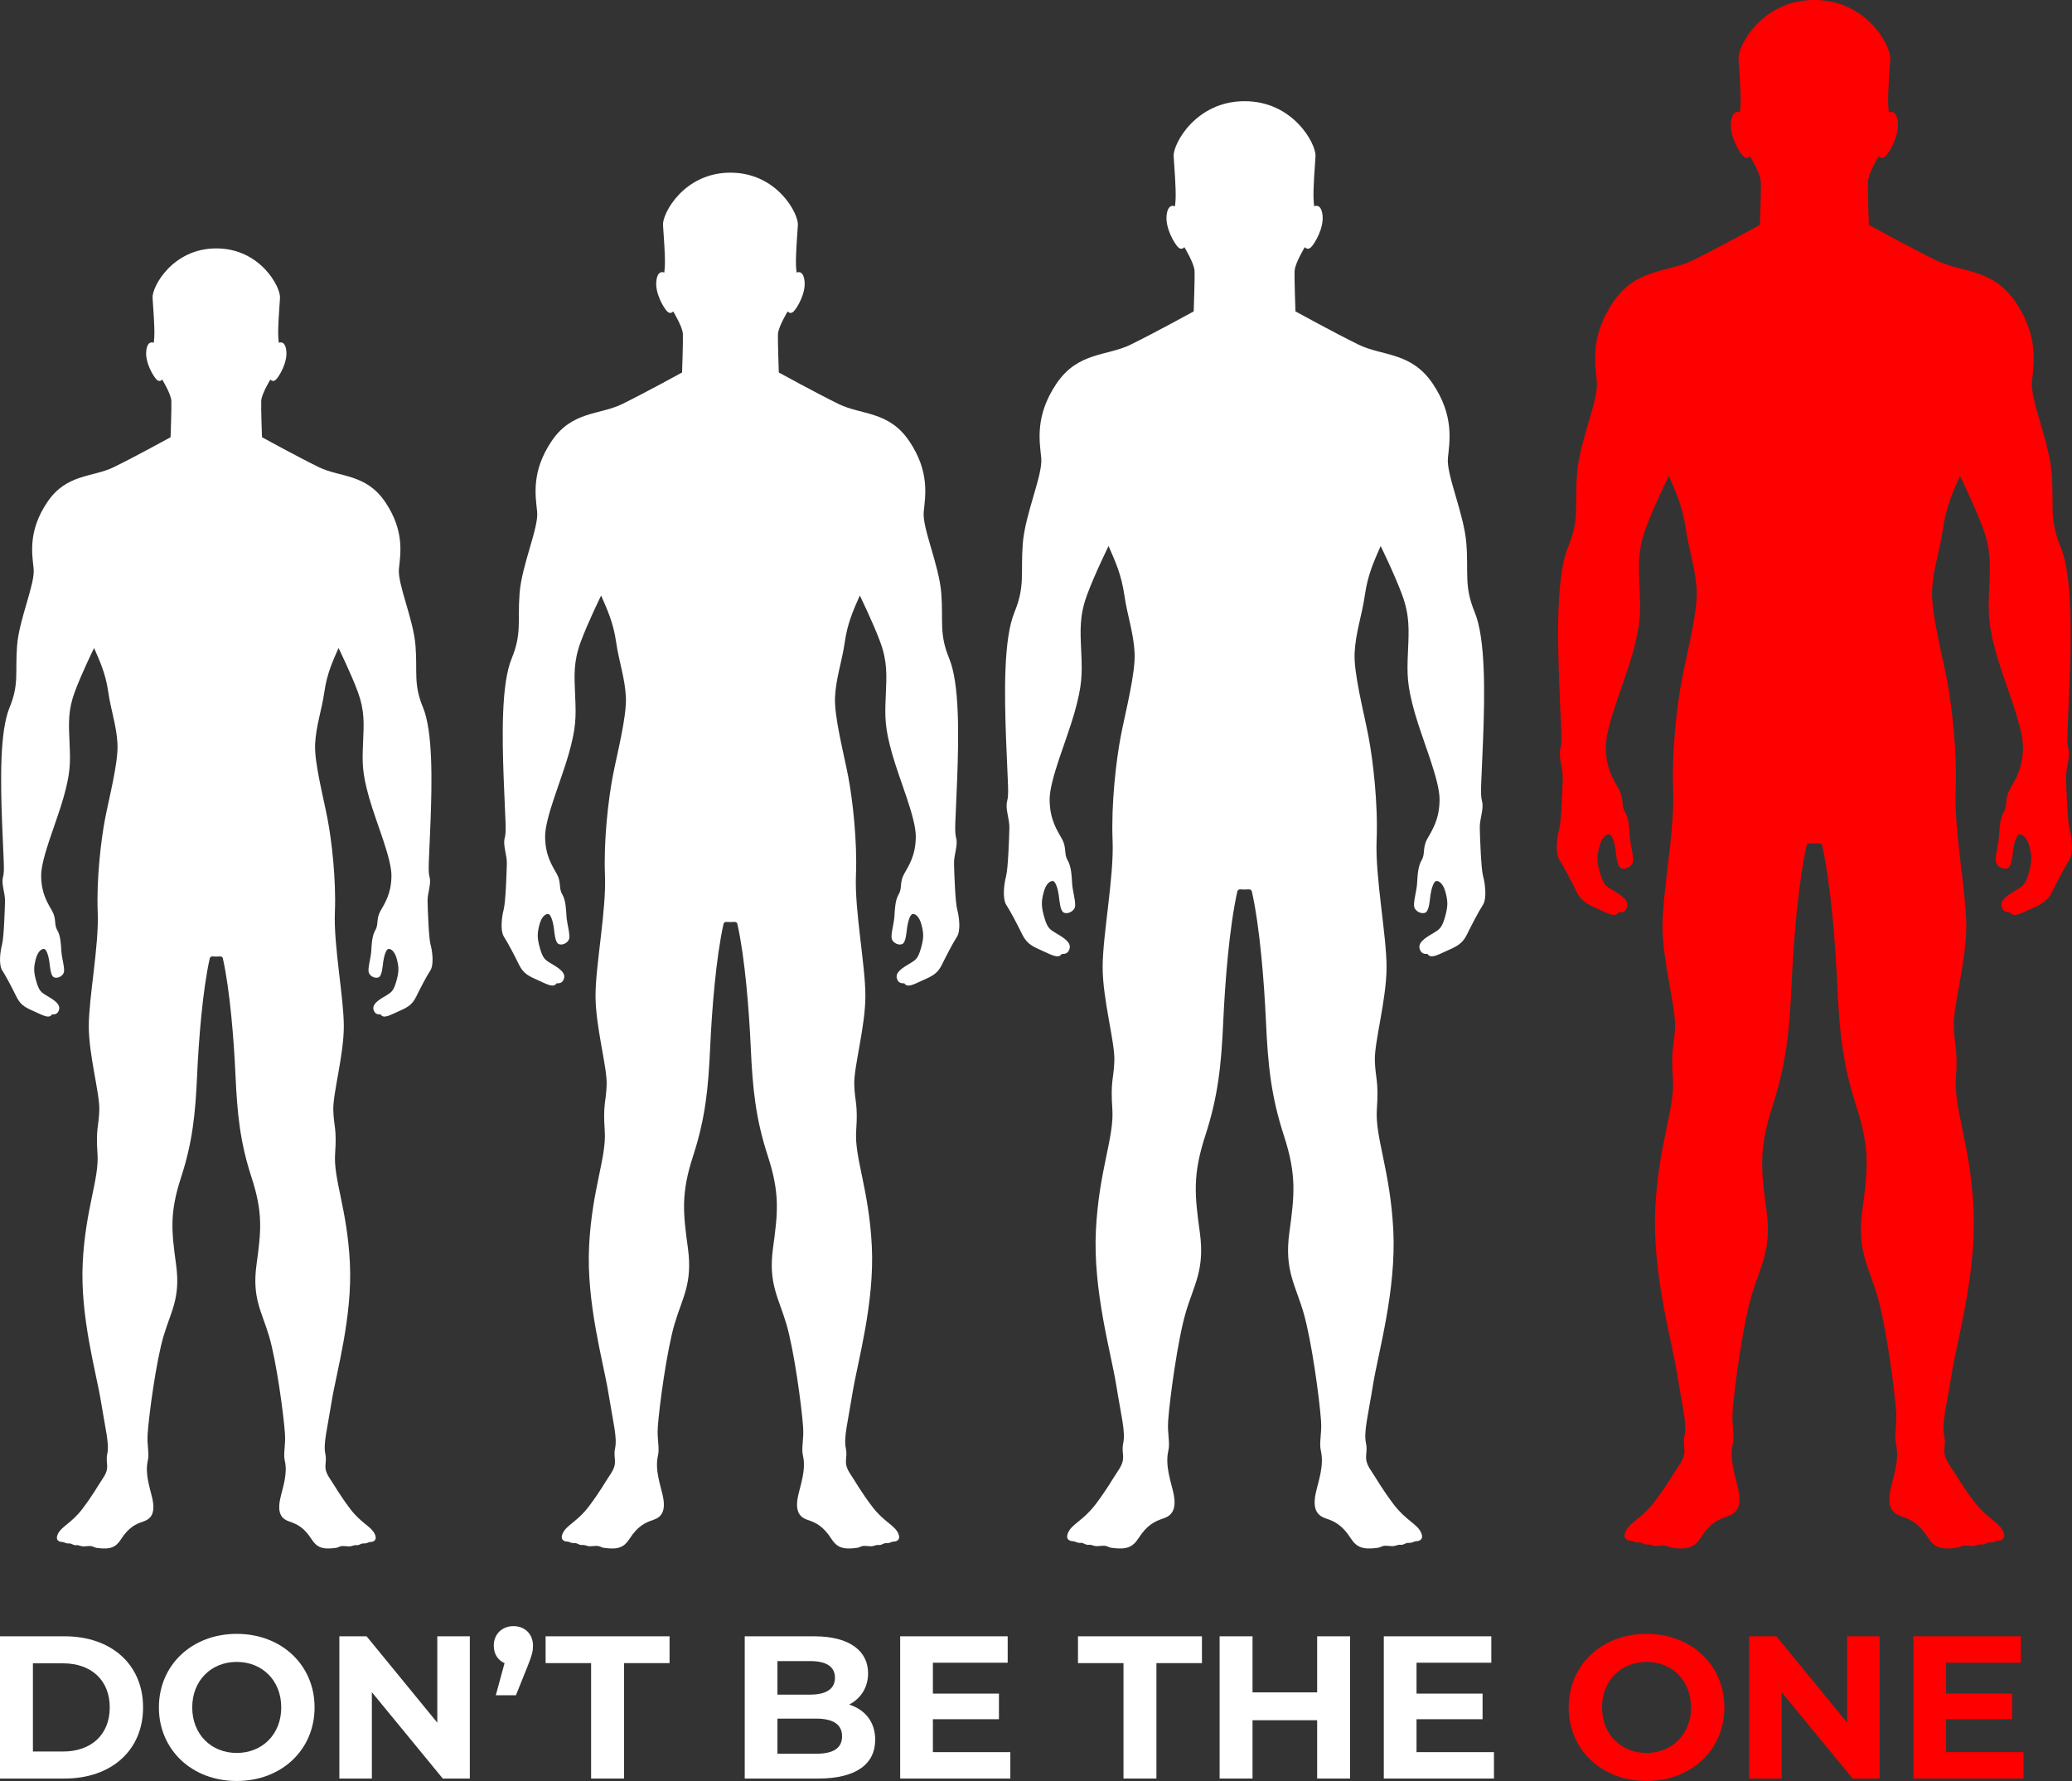 <?xml version="1.0" encoding="UTF-8"?>
<svg id="Layer_1" xmlns="http://www.w3.org/2000/svg" version="1.1" viewBox="0 0 634.848 545.711">
  <rect x="0" y="0" width="634.848" height="545.711" fill="#333333" stroke="none"/>
  <!-- Generator: Adobe Illustrator 29.3.0, SVG Export Plug-In . SVG Version: 2.1.0 Build 146)  -->
  <defs>
    <style>
      .st0 {
        isolation: isolate;
      }

      .st1 {
        fill: #fff;
      }

      .st2 {
        fill: red;
      }
    </style>
  </defs>
  <g id="DON_T_BE_THE_ONE" class="st0">
    <g class="st0">
      <path class="st1" d="M0,501.376h19.799c14.262,0,24.037,8.593,24.037,21.795,0,13.2-9.776,21.793-24.037,21.793H0v-43.588ZM19.302,536.683c8.656,0,14.323-5.169,14.323-13.512,0-8.344-5.667-13.512-14.323-13.512h-9.216v27.024h9.216Z"/>
      <path class="st1" d="M48.686,523.171c0-12.952,10.088-22.541,23.849-22.541,13.699,0,23.849,9.527,23.849,22.541,0,13.013-10.15,22.54-23.849,22.54-13.761,0-23.849-9.589-23.849-22.54ZM86.172,523.171c0-8.282-5.853-13.948-13.637-13.948-7.782,0-13.635,5.666-13.635,13.948,0,8.281,5.853,13.948,13.635,13.948,7.785,0,13.637-5.667,13.637-13.948Z"/>
      <path class="st1" d="M143.95,501.376v43.588h-8.282l-21.731-26.465v26.465h-9.962v-43.588h8.344l21.667,26.465v-26.465h9.964Z"/>
      <path class="st1" d="M163.308,504.241c0,1.619-.25,2.803-1.62,6.227l-3.611,8.967h-6.165l2.677-9.839c-1.991-.872-3.299-2.739-3.299-5.355,0-3.611,2.616-5.978,6.041-5.978,3.485,0,5.976,2.428,5.976,5.978Z"/>
      <path class="st1" d="M181.114,509.595h-13.947v-8.219h37.981v8.219h-13.947v35.369h-10.088v-35.369Z"/>
      <path class="st1" d="M268.157,533.071c0,7.534-5.979,11.894-17.434,11.894h-22.541v-43.588h21.295c10.895,0,16.5,4.546,16.5,11.333,0,4.359-2.241,7.721-5.791,9.59,4.857,1.557,7.97,5.293,7.97,10.772ZM238.205,508.973v10.275h10.026c4.919,0,7.596-1.744,7.596-5.169,0-3.424-2.677-5.106-7.596-5.106h-10.026ZM258.007,532.013c0-3.674-2.801-5.418-8.032-5.418h-11.77v10.773h11.77c5.231,0,8.032-1.62,8.032-5.355Z"/>
      <path class="st1" d="M309.559,536.869v8.095h-33.749v-43.588h32.939v8.095h-22.915v9.464h20.238v7.847h-20.238v10.087h23.725Z"/>
      <path class="st1" d="M344.233,509.595h-13.947v-8.219h37.981v8.219h-13.947v35.369h-10.088v-35.369Z"/>
      <path class="st1" d="M413.657,501.376v43.588h-10.088v-17.871h-19.802v17.871h-10.085v-43.588h10.085v17.187h19.802v-17.187h10.088Z"/>
      <path class="st1" d="M457.739,536.869v8.095h-33.749v-43.588h32.939v8.095h-22.915v9.464h20.238v7.847h-20.238v10.087h23.725Z"/>
    </g>
    <g class="st0">
      <path class="st2" d="M480.641,523.171c0-12.952,10.088-22.541,23.849-22.541,13.699,0,23.849,9.527,23.849,22.541,0,13.013-10.15,22.54-23.849,22.54-13.761,0-23.849-9.589-23.849-22.54ZM518.127,523.171c0-8.282-5.853-13.948-13.637-13.948-7.782,0-13.635,5.666-13.635,13.948,0,8.281,5.853,13.948,13.635,13.948,7.785,0,13.637-5.667,13.637-13.948Z"/>
      <path class="st2" d="M575.905,501.376v43.588h-8.282l-21.731-26.465v26.465h-9.962v-43.588h8.344l21.667,26.465v-26.465h9.964Z"/>
      <path class="st2" d="M619.987,536.869v8.095h-33.749v-43.588h32.939v8.095h-22.915v9.464h20.238v7.847h-20.238v10.087h23.725Z"/>
    </g>
  </g>
  <path class="st2" d="M477.738,254.016c.663-2.423.995-12.549,1.079-15.664.083-3.116-1.409-6.319-.747-8.829.663-2.509.248-5.019-.332-20.252-.579-15.231-.829-33.061,2.737-41.715,3.564-8.655,1.989-12.722,2.735-22.502.745-9.779,6.632-22.588,6.052-28.127-.581-5.54-2.073-13.847,4.974-24.319,7.048-10.472,16.531-8.982,24.335-12.806,7.804-3.824,20.666-10.89,20.666-10.89,0,0,.398-10.807.279-13.301-.12-2.493-3.346-7.772-3.346-7.772,0,0-.875,1.205-2.07,0-1.195-1.205-4.181-6.193-3.743-10.391.439-4.198,2.748-2.993,2.748-2.993,0,0,.159-1.33.199-2.286.16-3.835-.398-10.142-.638-14.132-.238-3.99,7.246-18.039,23.253-18.039,16.005,0,23.491,14.049,23.252,18.039-.239,3.99-.796,10.297-.637,14.132.039.956.2,2.286.2,2.286,0,0,2.309-1.205,2.747,2.993.438,4.198-2.549,9.186-3.743,10.391-1.194,1.205-2.07,0-2.07,0,0,0-3.227,5.279-3.346,7.772-.12,2.494.279,13.301.279,13.301,0,0,12.862,7.066,20.666,10.89,7.804,3.824,17.287,2.333,24.335,12.806,7.047,10.472,5.555,18.779,4.974,24.319-.581,5.539,5.306,18.349,6.051,28.127.747,9.78-.829,13.847,2.737,22.502,3.564,8.655,3.316,26.484,2.735,41.715-.58,15.232-.995,17.743-.332,20.252.664,2.51-.829,5.713-.745,8.829.082,3.115.414,13.241,1.077,15.664.663,2.423,1.326,7.357-.082,9.52-1.409,2.164-3.648,6.492-5.224,9.694-1.574,3.202-3.648,3.981-6.716,5.365-3.066,1.385-5.139,2.596-6.218.952,0,0-1.574.26-2.239-.952-.663-1.211-.911-2.683,2.488-4.846,3.398-2.164,4.227-1.99,5.389-5.886,1.16-3.894,1.078-5.453.331-8.395-.745-2.942-2.133-3.893-3.068-3.808-.933.085-1.658,2.856-1.906,4.587-.248,1.731-.414,5.019-1.576,5.711-1.16.693-3.316-.259-3.731-1.73-.414-1.471.747-5.193.913-7.703.165-2.51.248-5.625,1.492-7.703s.248-4.068,1.824-6.923c1.574-2.856,3.979-6.232,4.063-12.809.082-6.577-5.555-19.474-8.125-28.56-2.569-9.088-2.569-12.636-2.239-19.991.332-7.357.581-11.944-1.906-18.695-2.487-6.751-7.047-16.011-7.047-16.011-2.156,4.933-4.214,9.336-5.182,16.098-.969,6.761-3.026,12.203-3.358,18.953-.331,6.75,3.091,19.686,4.559,27.434,1.47,7.749,3.151,21.984,2.653,34.013-.497,12.03,3.259,30.983,3.259,41.542,0,10.559-4.005,24.493-3.84,30.55.166,6.059,1.327,6.577.664,15.925-.664,9.347,4.394,20.079,5.389,39.811.995,19.733-4.974,40.243-6.632,50.542-1.658,10.3-3.118,15.531-2.327,19.236.791,3.705-1.242,4.716,1.649,8.998,1.857,2.749,3.49,5.866,7.422,11.058,3.93,5.194,7.59,6.374,8.909,9.088.701,1.44.531,2.444-.685,2.881-.396.142-1.032.077-1.429.244-.599.252-1.113.476-2.006.423-.958-.058-1.449.813-2.742.623-.62-.091-1.505.475-2.5.454-.884-.019-2.005-.202-2.645-.114-.94.13-1.2.519-2.069.647-5.066.74-7.058-.262-8.901-3.125-2.812-4.37-5.36-5.564-8.135-6.49-2.586-.864-4.521-2.683-3.339-8.265.77-3.639,2.838-9.024,1.678-13.962-.62-2.64.363-5.512.063-9.795-.503-7.189-3.108-26.483-5.782-35.571-2.674-9.088-6.28-13.89-4.601-26.158,1.679-12.268,2.425-18.825-1.803-31.807-4.229-12.981-5.231-23.298-5.861-37.193-.607-13.379-2.024-31.132-4.619-42.775-.228-1.021-1.38-.649-2.391-.649-1.011,0-2.164-.372-2.392.649-2.595,11.643-4.012,29.396-4.619,42.775-.629,13.895-1.633,24.212-5.861,37.193-4.228,12.982-3.482,19.539-1.803,31.807,1.679,12.268-1.927,17.07-4.601,26.158-2.673,9.088-5.28,28.381-5.782,35.571-.3,4.283.683,7.155.063,9.795-1.16,4.938.908,10.323,1.678,13.962,1.182,5.581-.753,7.401-3.338,8.265-2.775.927-5.324,2.12-8.136,6.49-1.842,2.862-3.835,3.864-8.9,3.125-.87-.128-1.129-.517-2.07-.647-.64-.088-1.761.095-2.645.114-.995.021-1.88-.545-2.499-.454-1.295.189-1.786-.682-2.744-.623-.893.053-1.406-.171-2.005-.423-.398-.167-1.035-.102-1.43-.244-1.216-.437-1.386-1.441-.685-2.881,1.32-2.714,4.979-3.894,8.91-9.088,3.93-5.192,5.564-8.309,7.42-11.058,2.891-4.282.858-5.293,1.649-8.998.791-3.705-.668-8.936-2.326-19.236-1.658-10.299-7.628-30.809-6.633-50.542.995-19.733,6.053-30.464,5.389-39.811-.663-9.348.498-9.867.664-15.925.166-6.057-3.84-19.992-3.84-30.55,0-10.559,3.756-29.512,3.259-41.542-.497-12.029,1.183-26.264,2.653-34.013,1.47-7.748,4.892-20.683,4.559-27.434s-2.388-12.193-3.358-18.953c-.968-6.762-3.026-11.165-5.182-16.098,0,0-4.559,9.261-7.047,16.011-2.487,6.75-2.239,11.338-1.906,18.695.332,7.355.332,10.904-2.239,19.991-2.569,9.087-8.208,21.983-8.124,28.56.083,6.578,2.487,9.953,4.062,12.809,1.575,2.855.58,4.846,1.824,6.923,1.244,2.077,1.327,5.192,1.492,7.703.166,2.509,1.327,6.232.913,7.703s-2.571,2.423-3.731,1.73c-1.161-.692-1.327-3.98-1.576-5.711s-.973-4.503-1.906-4.587c-.935-.085-2.322.866-3.068,3.808-.747,2.942-.829,4.5.331,8.395,1.161,3.895,1.99,3.721,5.39,5.886,3.398,2.163,3.15,3.635,2.487,4.846-.663,1.212-2.239.952-2.239.952-1.077,1.644-3.15.433-6.218-.952-3.068-1.384-5.14-2.163-6.716-5.365-1.576-3.202-3.814-7.53-5.224-9.694-1.409-2.163-.745-7.096-.082-9.52Z"/>
  <path class="st1" d="M308.26,268.423c.62-2.265.93-11.729,1.008-14.64.077-2.913-1.317-5.906-.698-8.252.62-2.345.232-4.691-.31-18.928-.542-14.236-.775-30.9,2.558-38.989,3.332-8.089,1.859-11.891,2.557-21.031.697-9.14,6.199-21.112,5.656-26.289-.543-5.178-1.937-12.942,4.649-22.73,6.587-9.788,15.451-8.395,22.745-11.969,7.294-3.574,19.316-10.178,19.316-10.178,0,0,.372-10.101.26-12.432-.112-2.331-3.128-7.264-3.128-7.264,0,0-.818,1.126-1.935,0-1.117-1.126-3.908-5.788-3.499-9.712.41-3.924,2.569-2.797,2.569-2.797,0,0,.149-1.243.186-2.136.15-3.584-.372-9.479-.596-13.209-.222-3.729,6.773-16.86,21.733-16.86,14.96,0,21.956,13.13,21.732,16.86-.224,3.729-.744,9.624-.596,13.209.037.893.187,2.136.187,2.136,0,0,2.158-1.126,2.568,2.797.409,3.924-2.382,8.586-3.499,9.712-1.116,1.126-1.935,0-1.935,0,0,0-3.016,4.934-3.127,7.264-.112,2.331.26,12.432.26,12.432,0,0,12.022,6.604,19.315,10.178,7.294,3.574,16.158,2.181,22.745,11.969,6.586,9.787,5.192,17.552,4.649,22.73-.543,5.177,4.959,17.149,5.656,26.289.698,9.141-.775,12.942,2.558,21.031,3.332,8.089,3.099,24.753,2.557,38.989-.543,14.237-.93,16.583-.31,18.928.621,2.346-.775,5.339-.697,8.252.077,2.912.387,12.376,1.007,14.64.62,2.265,1.239,6.876-.077,8.898-1.317,2.023-3.41,6.067-4.882,9.06-1.472,2.993-3.41,3.721-6.277,5.015-2.866,1.295-4.803,2.427-5.811.89,0,0-1.472.243-2.092-.89-.62-1.132-.852-2.508,2.326-4.53,3.176-2.023,3.951-1.86,5.036-5.501,1.084-3.64,1.007-5.096.309-7.846-.697-2.75-1.993-3.639-2.867-3.559-.872.079-1.55,2.67-1.782,4.288-.232,1.618-.387,4.691-1.473,5.338-1.084.648-3.099-.242-3.487-1.617-.387-1.375.698-4.854.853-7.199.154-2.346.232-5.258,1.395-7.199s.232-3.803,1.705-6.471c1.472-2.67,3.719-5.824,3.797-11.972.077-6.148-5.192-18.201-7.594-26.694-2.402-8.494-2.402-11.81-2.092-18.685.31-6.876.543-11.163-1.782-17.473-2.325-6.309-6.586-14.965-6.586-14.965-2.015,4.611-3.938,8.726-4.843,15.046-.906,6.319-2.828,11.406-3.138,17.715-.309,6.309,2.889,18.4,4.262,25.641,1.374,7.243,2.945,20.547,2.48,31.79-.465,11.244,3.046,28.959,3.046,38.828,0,9.869-3.743,22.892-3.589,28.554.155,5.663,1.24,6.148.621,14.885-.621,8.736,4.106,18.766,5.036,37.209.93,18.443-4.649,37.613-6.199,47.239-1.55,9.627-2.914,14.516-2.175,17.979.739,3.463-1.161,4.408,1.541,8.41,1.735,2.57,3.262,5.482,6.937,10.335,3.673,4.854,7.094,5.958,8.327,8.494.656,1.346.496,2.284-.64,2.692-.37.132-.965.072-1.336.228-.56.235-1.041.445-1.875.395-.895-.054-1.354.76-2.563.583-.58-.085-1.406.444-2.337.424-.826-.017-1.874-.189-2.472-.106-.879.122-1.122.485-1.934.605-4.735.691-6.597-.245-8.319-2.92-2.628-4.085-5.009-5.2-7.603-6.066-2.417-.807-4.226-2.508-3.121-7.724.719-3.401,2.652-8.434,1.568-13.05-.58-2.468.34-5.151.059-9.155-.47-6.72-2.905-24.752-5.404-33.246-2.499-8.494-5.87-12.982-4.301-24.449,1.569-11.466,2.267-17.594-1.685-29.728-3.952-12.132-4.889-21.776-5.478-34.762-.568-12.505-1.892-29.098-4.317-39.98-.213-.954-1.29-.607-2.234-.607-.945,0-2.023-.347-2.236.607-2.425,10.882-3.749,27.475-4.317,39.98-.588,12.987-1.526,22.63-5.478,34.762-3.951,12.134-3.255,18.262-1.685,29.728,1.569,11.466-1.801,15.955-4.301,24.449-2.498,8.494-4.934,26.527-5.404,33.246-.28,4.003.638,6.687.059,9.155-1.084,4.615.849,9.649,1.568,13.05,1.105,5.217-.704,6.917-3.12,7.724-2.594.866-4.976,1.982-7.604,6.066-1.721,2.675-3.584,3.612-8.318,2.92-.813-.119-1.055-.483-1.935-.605-.598-.082-1.646.089-2.472.106-.93.02-1.757-.509-2.335-.424-1.21.177-1.669-.637-2.564-.583-.835.05-1.314-.16-1.874-.395-.372-.156-.967-.095-1.337-.228-1.136-.408-1.296-1.347-.64-2.692,1.234-2.536,4.653-3.64,8.328-8.494,3.673-4.853,5.2-7.766,6.936-10.335,2.702-4.002.802-4.947,1.541-8.41.739-3.463-.624-8.352-2.174-17.979-1.55-9.626-7.13-28.796-6.2-47.239.93-18.443,5.657-28.474,5.036-37.209-.62-8.737.466-9.222.621-14.885.155-5.661-3.589-18.685-3.589-28.554,0-9.869,3.511-27.584,3.046-38.828-.464-11.243,1.106-24.547,2.48-31.79,1.374-7.242,4.572-19.332,4.262-25.641-.31-6.309-2.232-11.396-3.138-17.715-.905-6.32-2.828-10.435-4.843-15.046,0,0-4.262,8.656-6.586,14.965-2.325,6.309-2.092,10.597-1.782,17.473.31,6.875.31,10.191-2.092,18.685-2.402,8.493-7.671,20.546-7.593,26.694.077,6.148,2.325,9.302,3.796,11.972,1.473,2.668.543,4.53,1.705,6.471,1.162,1.941,1.24,4.853,1.395,7.199.155,2.345,1.24,5.824.853,7.199-.387,1.375-2.403,2.265-3.487,1.617-1.085-.647-1.24-3.72-1.473-5.338-.232-1.618-.909-4.208-1.782-4.288-.874-.079-2.17.81-2.867,3.559-.698,2.75-.775,4.206.309,7.846,1.085,3.641,1.86,3.478,5.038,5.501,3.176,2.022,2.944,3.398,2.325,4.53-.62,1.133-2.092.89-2.092.89-1.007,1.537-2.944.405-5.811-.89-2.867-1.293-4.804-2.022-6.277-5.015-1.473-2.993-3.565-7.038-4.882-9.06-1.317-2.022-.697-6.633-.077-8.898Z"/>
  <path class="st1" d="M154.337,278.598c.589-2.153.884-11.15.958-13.918.073-2.769-1.252-5.614-.663-7.844.589-2.229.221-4.46-.295-17.993-.515-13.533-.737-29.374,2.432-37.064,3.167-7.69,1.767-11.303,2.43-19.993.662-8.688,5.893-20.069,5.377-24.991-.516-4.922-1.841-12.303,4.419-21.607,6.262-9.305,14.688-7.981,21.622-11.378,6.934-3.398,18.362-9.675,18.362-9.675,0,0,.354-9.602.248-11.818-.106-2.215-2.973-6.906-2.973-6.906,0,0-.778,1.071-1.839,0-1.062-1.071-3.715-5.503-3.326-9.232.39-3.73,2.442-2.659,2.442-2.659,0,0,.141-1.182.176-2.031.142-3.407-.354-9.011-.566-12.556-.211-3.545,6.438-16.027,20.66-16.027,14.221,0,20.872,12.482,20.659,16.027-.213,3.545-.708,9.149-.566,12.556.035.849.177,2.031.177,2.031,0,0,2.052-1.071,2.441,2.659.389,3.73-2.264,8.162-3.326,9.232-1.06,1.071-1.839,0-1.839,0,0,0-2.867,4.69-2.973,6.906-.106,2.216.248,11.818.248,11.818,0,0,11.428,6.278,18.362,9.675,6.934,3.397,15.36,2.073,21.622,11.378,6.261,9.304,4.935,16.685,4.419,21.607-.516,4.922,4.714,16.303,5.377,24.991.663,8.689-.737,12.303,2.432,19.993,3.167,7.69,2.946,23.531,2.43,37.064-.516,13.534-.884,15.764-.295,17.993.59,2.23-.737,5.076-.662,7.844.073,2.768.368,11.765.957,13.918.589,2.153,1.178,6.536-.073,8.458-1.252,1.923-3.241,5.768-4.641,8.613-1.399,2.845-3.241,3.537-5.967,4.767-2.724,1.231-4.566,2.307-5.524.846,0,0-1.399.231-1.989-.846-.589-1.076-.81-2.384,2.211-4.306,3.02-1.923,3.756-1.768,4.788-5.229,1.031-3.46.957-4.845.294-7.459-.662-2.614-1.895-3.459-2.726-3.384-.829.075-1.473,2.538-1.694,4.076s-.368,4.46-1.4,5.075c-1.031.616-2.946-.23-3.315-1.537-.368-1.307.663-4.614.811-6.844.147-2.23.221-4.998,1.326-6.844s.221-3.615,1.621-6.151c1.399-2.538,3.535-5.537,3.61-11.381.073-5.844-4.935-17.302-7.219-25.376-2.283-8.074-2.283-11.227-1.989-17.762.295-6.536.516-10.612-1.694-16.61-2.21-5.998-6.261-14.226-6.261-14.226-1.916,4.383-3.744,8.295-4.604,14.303-.861,6.007-2.688,10.842-2.983,16.84-.294,5.998,2.746,17.491,4.051,24.375,1.306,6.885,2.8,19.533,2.357,30.22-.442,10.689,2.896,27.529,2.896,36.91,0,9.381-3.558,21.762-3.412,27.144.148,5.383,1.179,5.844.59,14.15-.59,8.304,3.904,17.84,4.788,35.372.884,17.532-4.419,35.756-5.893,44.906-1.473,9.151-2.77,13.799-2.067,17.091.702,3.292-1.104,4.19,1.465,7.995,1.65,2.443,3.101,5.212,6.594,9.825,3.492,4.614,6.744,5.664,7.916,8.074.623,1.279.471,2.171-.609,2.559-.352.126-.917.068-1.27.217-.532.224-.989.423-1.783.376-.851-.052-1.287.722-2.437.554-.551-.08-1.337.422-2.221.403-.785-.016-1.782-.179-2.35-.101-.836.116-1.067.461-1.838.575-4.501.657-6.271-.233-7.908-2.776-2.499-3.883-4.762-4.944-7.227-5.767-2.297-.767-4.017-2.384-2.967-7.343.684-3.233,2.521-8.018,1.491-12.405-.551-2.346.323-4.897.056-8.703-.447-6.388-2.762-23.53-5.137-31.605-2.376-8.074-5.58-12.341-4.088-23.241,1.492-10.9,2.155-16.726-1.602-28.26-3.757-11.533-4.647-20.7-5.207-33.046-.54-11.887-1.798-27.661-4.104-38.006-.202-.907-1.227-.577-2.124-.577-.899,0-1.923-.33-2.125.577-2.306,10.345-3.564,26.118-4.104,38.006-.559,12.345-1.451,21.512-5.208,33.046-3.756,11.535-3.094,17.36-1.602,28.26,1.492,10.9-1.712,15.167-4.088,23.241-2.375,8.074-4.691,25.217-5.137,31.605-.266,3.806.607,6.357.056,8.703-1.031,4.387.807,9.172,1.491,12.405,1.05,4.959-.669,6.576-2.966,7.343-2.466.823-4.73,1.884-7.228,5.767-1.636,2.543-3.407,3.433-7.907,2.776-.773-.114-1.003-.459-1.839-.575-.568-.078-1.565.085-2.35.101-.884.019-1.67-.484-2.22-.403-1.15.168-1.587-.606-2.438-.554-.793.047-1.249-.152-1.782-.376-.354-.149-.919-.091-1.271-.217-1.08-.388-1.232-1.28-.609-2.559,1.173-2.411,4.424-3.46,7.917-8.074,3.492-4.613,4.944-7.382,6.593-9.825,2.569-3.805.762-4.703,1.465-7.995.702-3.292-.593-7.939-2.066-17.091-1.473-9.151-6.778-27.374-5.894-44.906.884-17.532,5.378-27.068,4.788-35.372-.589-8.306.443-8.767.59-14.15.148-5.382-3.412-17.762-3.412-27.144,0-9.382,3.337-26.222,2.896-36.91-.441-10.687,1.051-23.335,2.357-30.22,1.306-6.884,4.346-18.377,4.051-24.375-.295-5.998-2.122-10.833-2.983-16.84-.86-6.008-2.688-9.92-4.604-14.303,0,0-4.051,8.228-6.261,14.226-2.21,5.998-1.989,10.074-1.694,16.61.295,6.535.295,9.688-1.989,17.762-2.283,8.073-7.292,19.532-7.218,25.376.073,5.844,2.21,8.843,3.609,11.381,1.4,2.537.516,4.306,1.621,6.151,1.105,1.846,1.179,4.613,1.326,6.844.148,2.229,1.179,5.537.811,6.844s-2.284,2.153-3.315,1.537c-1.032-.615-1.179-3.536-1.4-5.075s-.865-4.001-1.694-4.076c-.83-.075-2.063.77-2.726,3.384-.663,2.614-.737,3.999.294,7.459,1.032,3.461,1.768,3.306,4.789,5.229,3.02,1.922,2.799,3.23,2.21,4.306-.589,1.077-1.989.846-1.989.846-.957,1.461-2.799.385-5.524-.846-2.726-1.23-4.567-1.922-5.967-4.767-1.4-2.845-3.389-6.69-4.641-8.613-1.252-1.922-.662-6.305-.073-8.458Z"/>
  <path class="st1" d="M.63,289.383c.557-2.034.835-10.536.906-13.151.069-2.616-1.183-5.305-.627-7.413.557-2.107.209-4.214-.279-17.003-.486-12.788-.696-27.757,2.298-35.023,2.993-7.266,1.67-10.681,2.297-18.892.626-8.21,5.568-18.964,5.081-23.615-.487-4.651-1.74-11.626,4.176-20.418,5.917-8.792,13.879-7.541,20.431-10.751,6.552-3.211,17.351-9.143,17.351-9.143,0,0,.334-9.073.234-11.167-.1-2.093-2.809-6.526-2.809-6.526,0,0-.735,1.012-1.738,0-1.003-1.012-3.51-5.2-3.143-8.724.368-3.524,2.307-2.513,2.307-2.513,0,0,.134-1.117.167-1.919.134-3.22-.334-8.515-.535-11.865-.2-3.35,6.084-15.145,19.523-15.145,13.438,0,19.722,11.795,19.522,15.145-.201,3.35-.669,8.645-.535,11.865.033.802.168,1.919.168,1.919,0,0,1.939-1.012,2.306,2.513.367,3.524-2.14,7.712-3.143,8.724-1.002,1.012-1.738,0-1.738,0,0,0-2.709,4.432-2.809,6.526-.1,2.094.234,11.167.234,11.167,0,0,10.799,5.932,17.351,9.143,6.552,3.21,14.514,1.959,20.431,10.751,5.916,8.792,4.663,15.767,4.176,20.418-.487,4.651,4.455,15.405,5.081,23.615.627,8.211-.696,11.626,2.298,18.892,2.993,7.266,2.784,22.236,2.297,35.023-.487,12.789-.835,14.896-.279,17.003.558,2.108-.696,4.796-.626,7.413.069,2.615.348,11.117.905,13.151.557,2.034,1.113,6.176-.069,7.992-1.183,1.817-3.063,5.45-4.386,8.139-1.322,2.689-3.063,3.343-5.638,4.505-2.574,1.163-4.315,2.18-5.22.799,0,0-1.322.218-1.879-.799-.557-1.017-.765-2.253,2.089-4.069,2.853-1.817,3.549-1.671,4.524-4.941.974-3.27.905-4.578.278-7.048-.626-2.47-1.791-3.269-2.575-3.197-.784.071-1.392,2.398-1.601,3.851-.209,1.453-.348,4.214-1.323,4.795-.974.582-2.784-.217-3.132-1.452-.348-1.235.627-4.36.766-6.467.138-2.108.209-4.723,1.253-6.467,1.044-1.744.209-3.416,1.531-5.813,1.322-2.398,3.341-5.232,3.411-10.754.069-5.522-4.664-16.35-6.822-23.979-2.157-7.63-2.157-10.609-1.879-16.784.279-6.176.487-10.028-1.601-15.695-2.088-5.668-5.916-13.443-5.916-13.443-1.81,4.142-3.538,7.838-4.351,13.516-.814,5.676-2.54,10.245-2.819,15.913-.278,5.668,2.595,16.528,3.828,23.033,1.234,6.506,2.646,18.457,2.228,28.556-.417,10.1,2.736,26.013,2.736,34.878,0,8.865-3.362,20.564-3.224,25.649.139,5.087,1.114,5.522.558,13.371-.558,7.847,3.689,16.857,4.524,33.425.835,16.567-4.176,33.787-5.568,42.434-1.392,8.648-2.617,13.039-1.953,16.15.664,3.111-1.043,3.96,1.384,7.555,1.559,2.308,2.93,4.925,6.231,9.284,3.3,4.36,6.372,5.352,7.48,7.63.589,1.209.446,2.052-.575,2.418-.332.119-.867.064-1.2.205-.503.211-.935.4-1.684.355-.804-.049-1.217.682-2.302.523-.521-.076-1.263.399-2.099.381-.742-.016-1.683-.17-2.221-.096-.79.109-1.008.436-1.737.543-4.253.621-5.926-.22-7.473-2.623-2.361-3.669-4.5-4.671-6.83-5.449-2.171-.725-3.796-2.253-2.804-6.939.646-3.055,2.382-7.576,1.409-11.722-.521-2.217.305-4.627.053-8.224-.422-6.036-2.61-22.235-4.855-29.864-2.245-7.63-5.273-11.662-3.863-21.962,1.41-10.3,2.036-15.805-1.514-26.704-3.55-10.898-4.392-19.561-4.921-31.226-.51-11.233-1.699-26.138-3.878-35.913-.191-.857-1.159-.545-2.007-.545-.849,0-1.817-.312-2.008.545-2.179,9.775-3.368,24.68-3.878,35.913-.528,11.666-1.371,20.328-4.921,31.226-3.549,10.899-2.923,16.404-1.514,26.704,1.41,10.3-1.618,14.332-3.863,21.962-2.244,7.63-4.433,23.828-4.855,29.864-.252,3.596.573,6.007.053,8.224-.974,4.146.762,8.667,1.409,11.722.992,4.686-.633,6.213-2.803,6.939-2.33.778-4.469,1.78-6.83,5.449-1.546,2.403-3.22,3.244-7.472,2.623-.73-.107-.948-.434-1.738-.543-.537-.074-1.479.08-2.221.096-.835.018-1.578-.457-2.098-.381-1.087.159-1.499-.572-2.303-.523-.75.045-1.18-.143-1.683-.355-.334-.14-.869-.086-1.201-.205-1.021-.367-1.164-1.21-.575-2.418,1.108-2.278,4.18-3.27,7.481-7.63,3.3-4.359,4.671-6.976,6.23-9.284,2.427-3.595.72-4.444,1.384-7.555.664-3.111-.561-7.502-1.953-16.15-1.392-8.647-6.405-25.867-5.569-42.434.835-16.567,5.082-25.577,4.524-33.425-.557-7.848.418-8.284.558-13.371.139-5.086-3.224-16.784-3.224-25.649,0-8.865,3.154-24.778,2.736-34.878-.417-10.099.993-22.05,2.228-28.556,1.234-6.505,4.107-17.365,3.828-23.033-.279-5.668-2.005-10.237-2.819-15.913-.813-5.677-2.54-9.374-4.351-13.516,0,0-3.828,7.775-5.916,13.443-2.088,5.668-1.879,9.519-1.601,15.695.279,6.175.279,9.154-1.88,16.784-2.157,7.629-6.891,18.456-6.821,23.979.069,5.522,2.088,8.356,3.41,10.754,1.323,2.397.487,4.069,1.531,5.813,1.044,1.744,1.114,4.359,1.253,6.467.139,2.107,1.114,5.232.766,6.467s-2.158,2.034-3.132,1.452c-.975-.581-1.114-3.342-1.323-4.795-.209-1.453-.817-3.78-1.601-3.851-.785-.071-1.95.727-2.575,3.197-.627,2.47-.696,3.778.278,7.048.975,3.27,1.671,3.124,4.525,4.941,2.853,1.816,2.645,3.052,2.088,4.069-.557,1.018-1.879.799-1.879.799-.905,1.38-2.645.364-5.22-.799-2.575-1.162-4.315-1.816-5.638-4.505-1.323-2.688-3.202-6.322-4.386-8.139-1.183-1.816-.626-5.958-.069-7.992Z"/>
</svg>